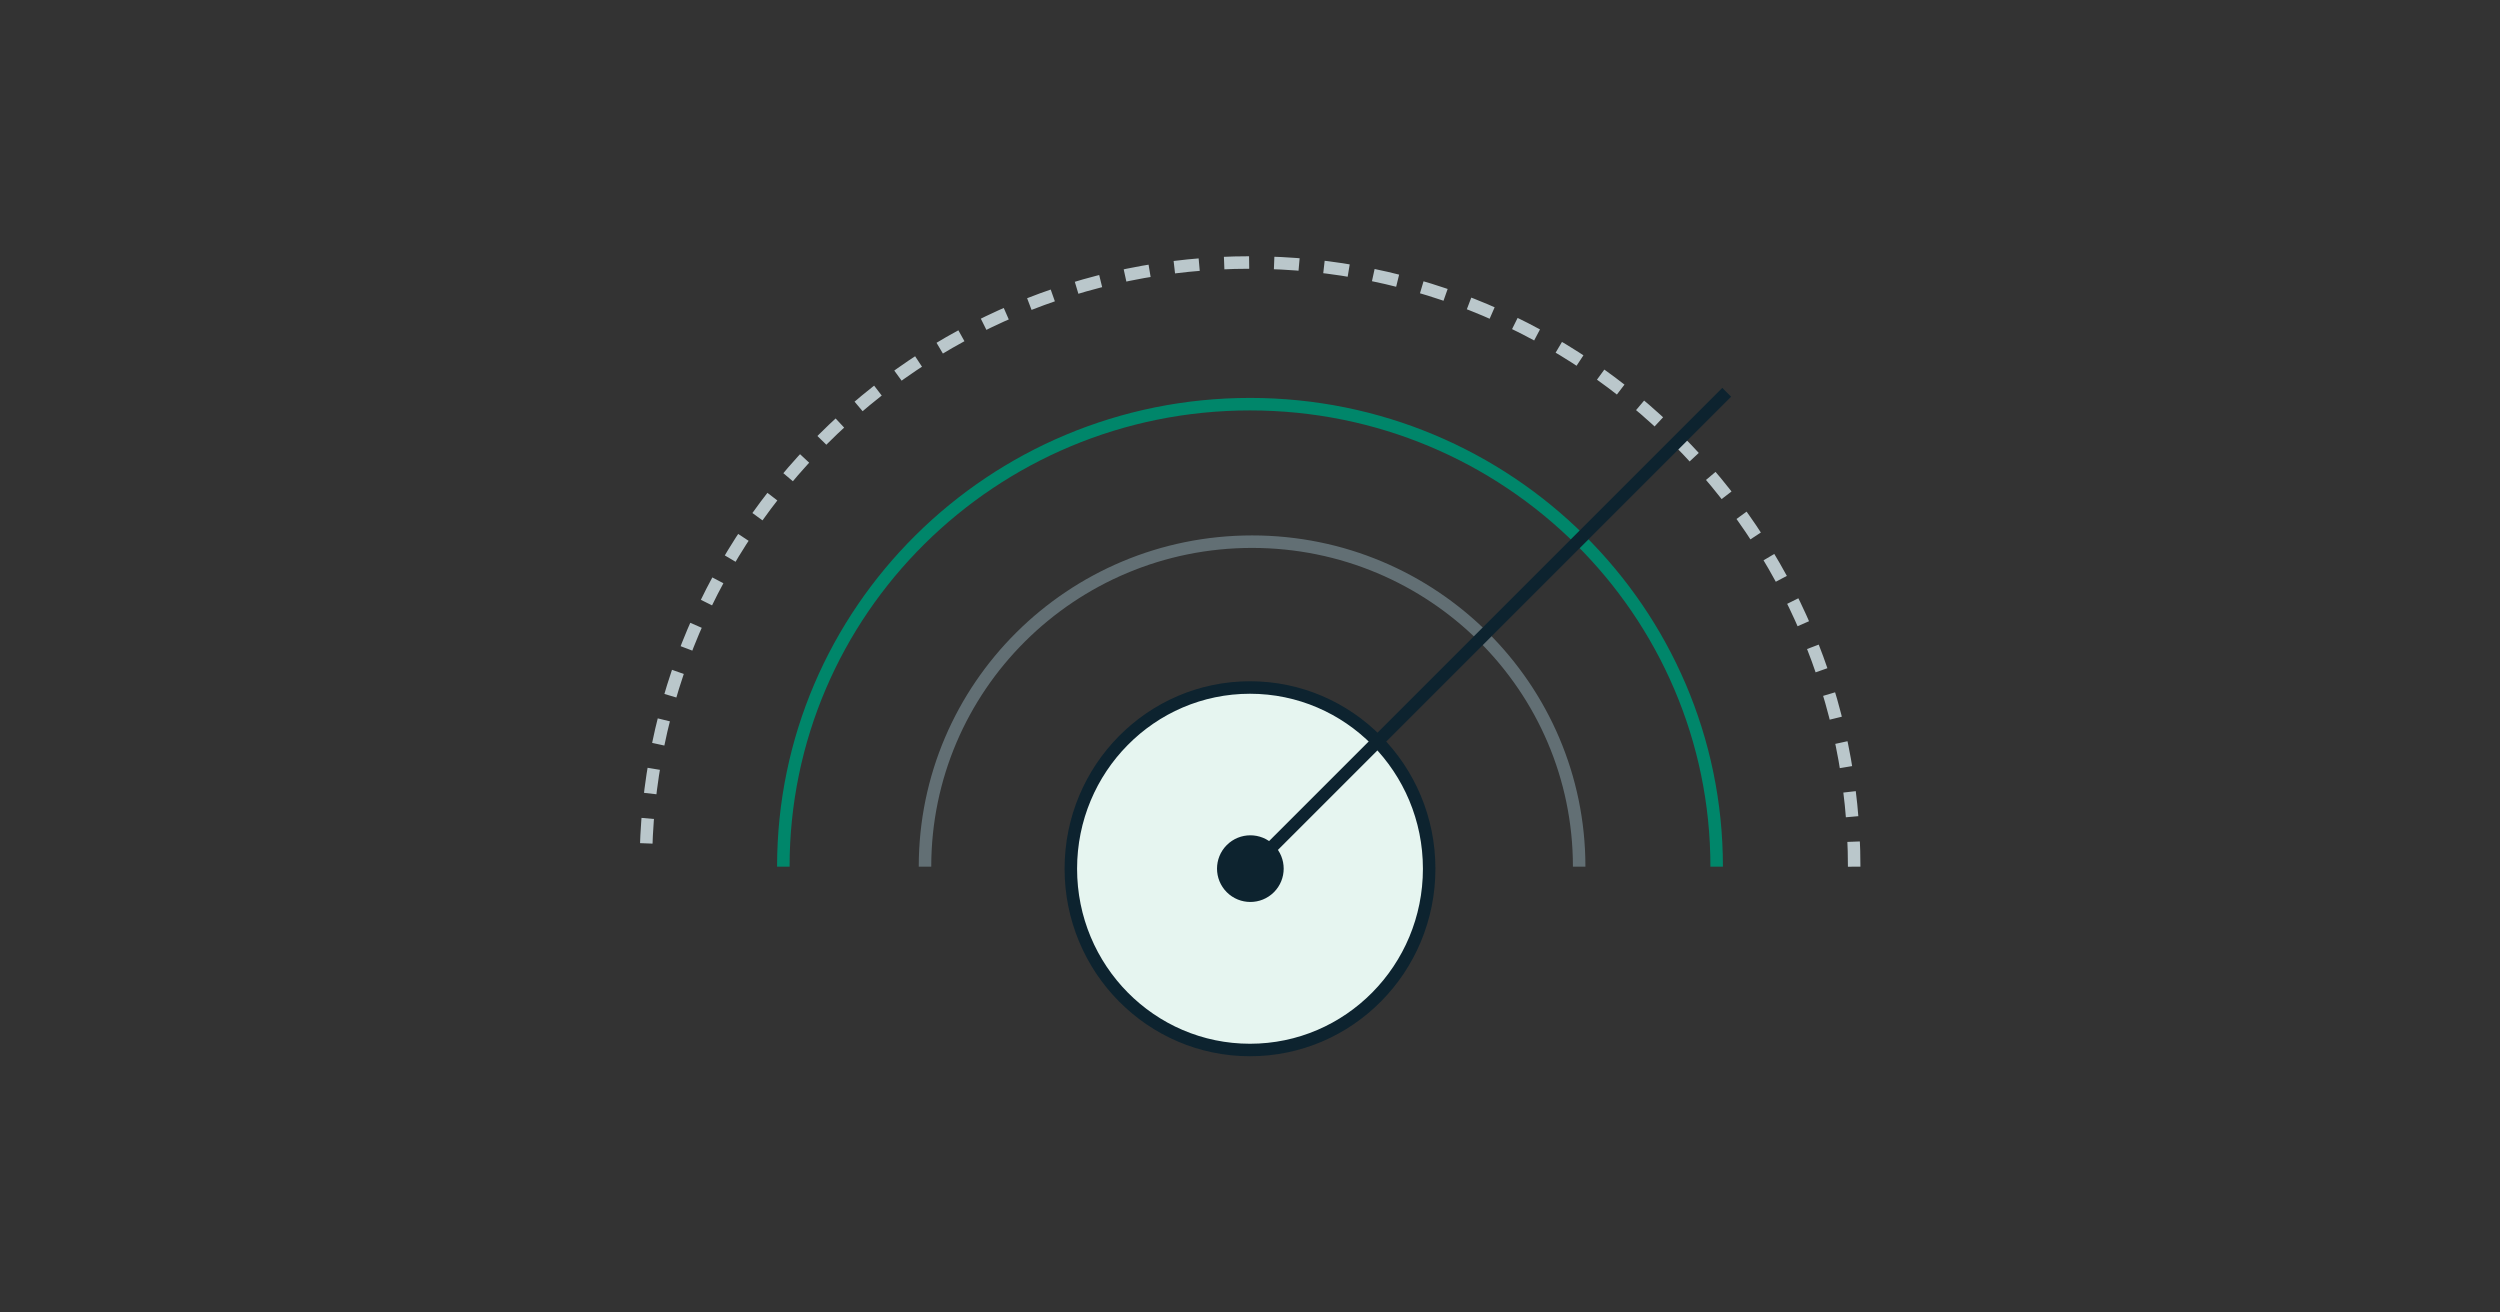 <svg width="600" height="315" viewBox="0 0 600 315" fill="none" xmlns="http://www.w3.org/2000/svg">
<rect x="0" y="0" width="600" height="315" fill="#333333" stroke="none"/>
<path d="M412 208C412 146.696 361.856 97 300 97C238.144 97 188 146.696 188 208" stroke="#00866A" stroke-width="3"/>
<path d="M379 208C379 164.922 343.854 130 300.5 130C257.146 130 222 164.922 222 208" stroke="#626F74" stroke-width="3"/>
<path d="M300 252C323.748 252 343 232.524 343 208.5C343 184.476 323.748 165 300 165C276.252 165 257 184.476 257 208.5C257 232.524 276.252 252 300 252Z" fill="#E6F5F0" stroke="#0D232F" stroke-width="3"/>
<path d="M445 208C445 127.919 380.081 63 300 63C219.919 63 155 127.919 155 208" stroke="#BAC7CB" stroke-width="3" stroke-dasharray="6 6"/>
<path d="M305.741 202.817C302.617 199.692 297.552 199.692 294.427 202.817C291.303 205.941 291.303 211.006 294.427 214.13C297.552 217.254 302.617 217.254 305.741 214.13C308.865 211.006 308.865 205.941 305.741 202.817ZM413.35 93.086L299.024 207.413L301.145 209.534L415.472 95.207L413.35 93.086Z" fill="#0D232F"/>
</svg>
